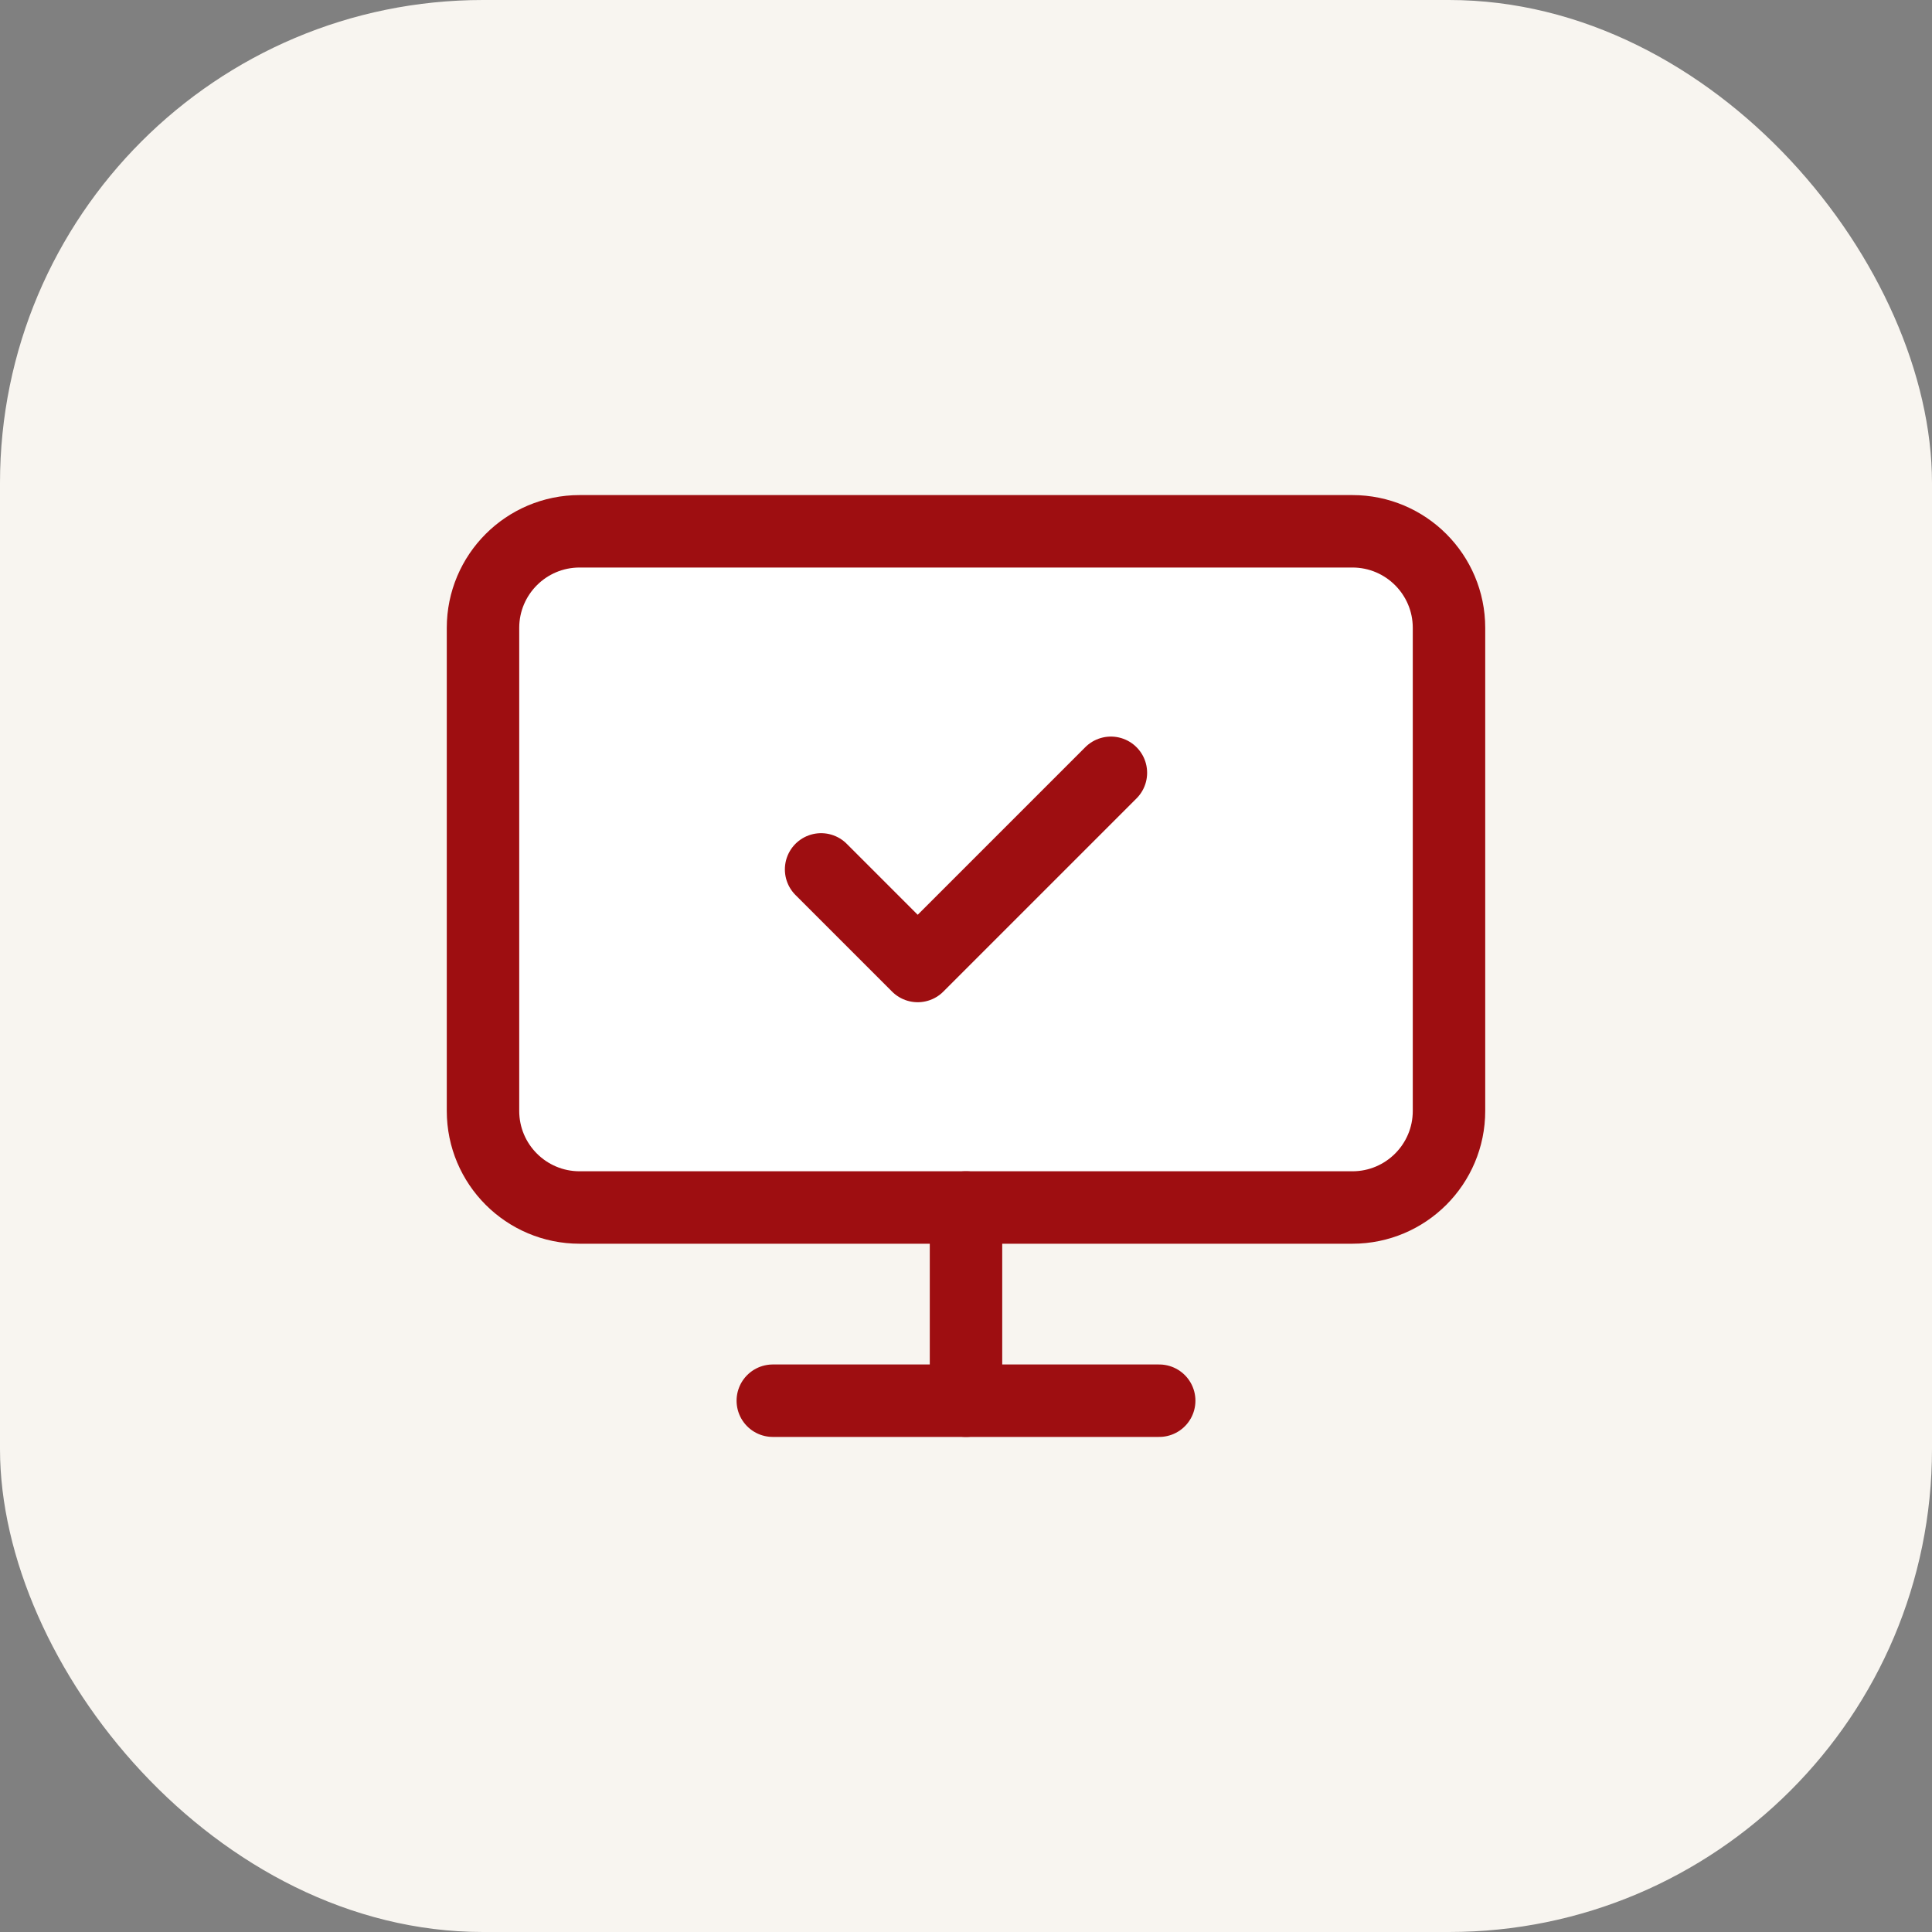 <svg width="80" height="80" viewBox="0 0 80 80" fill="none" xmlns="http://www.w3.org/2000/svg">
<rect x="0" y="0" width="80" height="80" fill="#808080" stroke="none"/>
<rect width="80" height="80" rx="20" fill="#F8F5F0"/>
<path d="M56 22H24C21.791 22 20 23.791 20 26V46C20 48.209 21.791 50 24 50H56C58.209 50 60 48.209 60 46V26C60 23.791 58.209 22 56 22Z" fill="white" stroke="#9E0E11" stroke-width="3" stroke-linecap="round" stroke-linejoin="round"/>
<path d="M34 36L38 40L46 32" stroke="#9E0E11" stroke-width="3" stroke-linecap="round" stroke-linejoin="round"/>
<path d="M40 50V58" stroke="#9E0E11" stroke-width="3" stroke-linecap="round" stroke-linejoin="round"/>
<path d="M32 58H48" stroke="#9E0E11" stroke-width="3" stroke-linecap="round" stroke-linejoin="round"/>
</svg>
